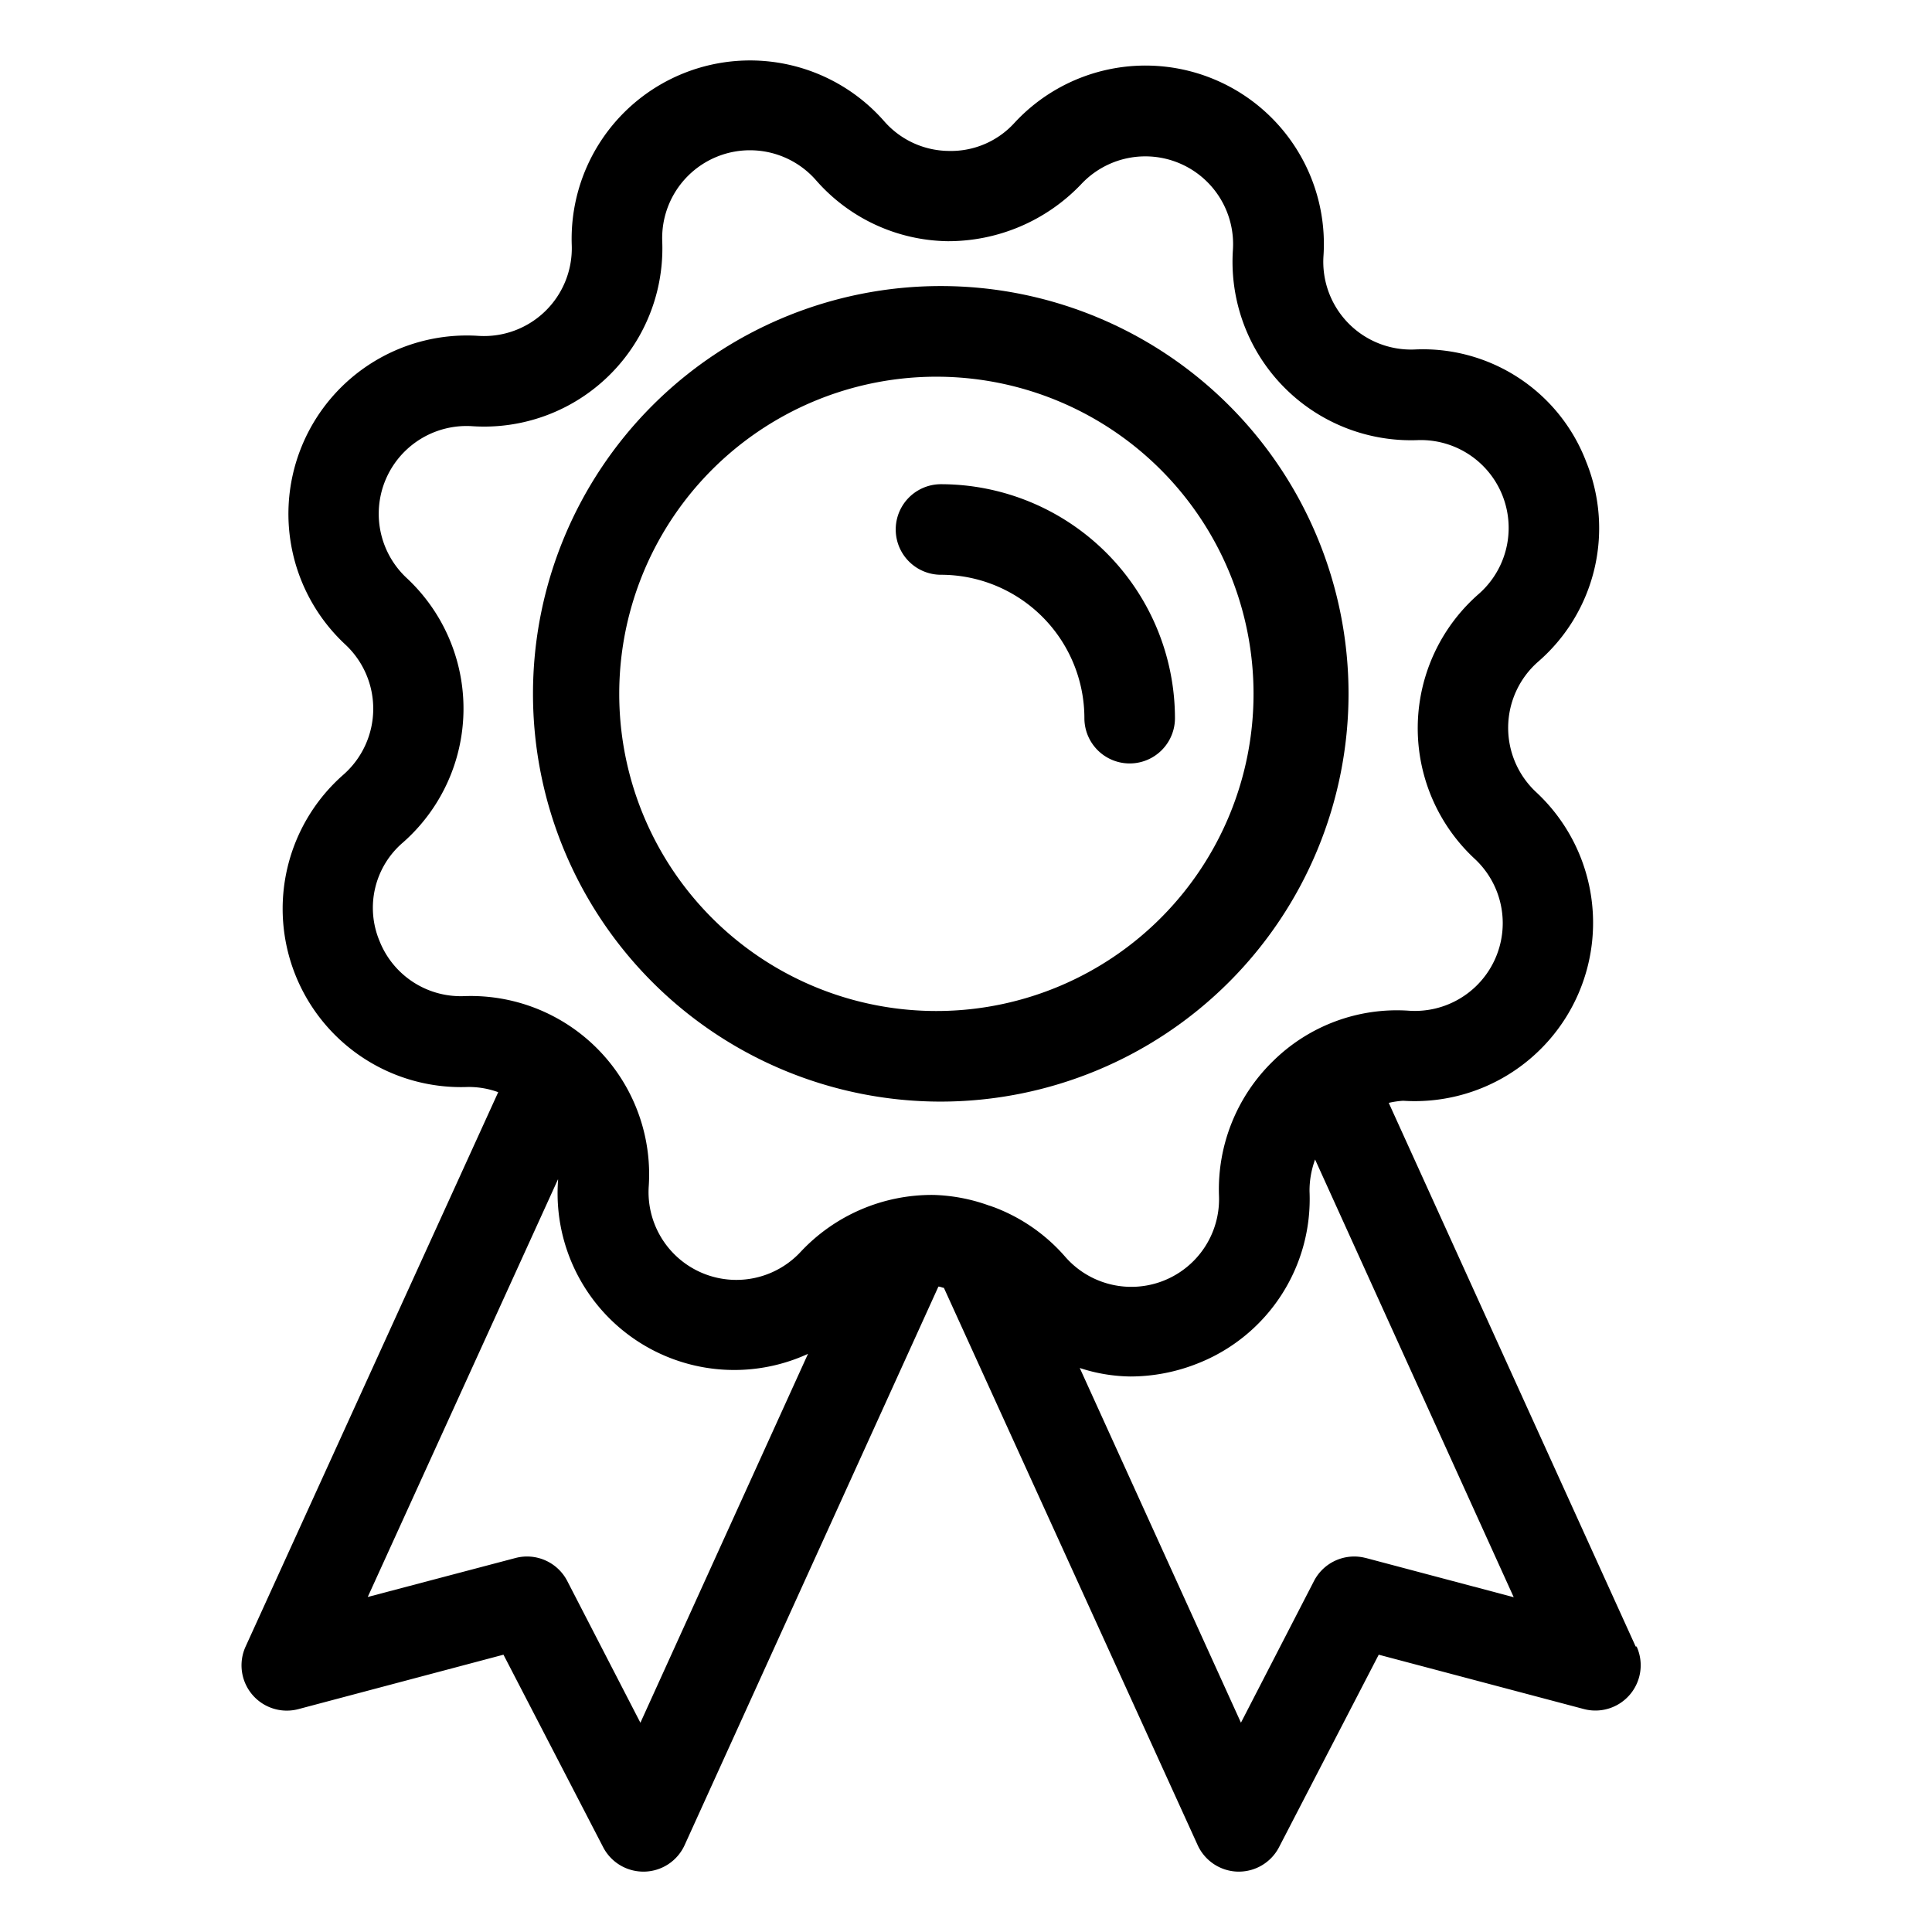 <svg width="32" height="32" viewBox="0 0 32 32" fill="none" xmlns="http://www.w3.org/2000/svg">
    <path d="M22.336 11.492a6.754 6.754 0 1 0-6.754 6.754 6.76 6.76 0 0 0 6.754-6.754zm-6.754 5.253a5.253 5.253 0 1 1 0-10.505 5.253 5.253 0 0 1 0 10.505z" fill="#000"/>
    <path d="M15.586 8.02a.75.75 0 1 0 0 1.5 2.377 2.377 0 0 1 2.375 2.375.75.75 0 0 0 1.5 0 3.88 3.88 0 0 0-3.875-3.875z" fill="#000"/>
    <path d="m27.092 27.272-4.09-9.005c.078-.018.158-.03.238-.035a2.954 2.954 0 0 0 2.203-5.112 1.456 1.456 0 0 1 .031-2.158 2.925 2.925 0 0 0 .799-3.312 2.895 2.895 0 0 0-2.852-1.861 1.454 1.454 0 0 1-1.5-1.55 2.955 2.955 0 0 0-5.12-2.202 1.421 1.421 0 0 1-1.085.463 1.438 1.438 0 0 1-1.072-.493A2.955 2.955 0 0 0 9.47 4.063a1.454 1.454 0 0 1-1.547 1.5 2.955 2.955 0 0 0-2.205 5.111 1.454 1.454 0 0 1-.03 2.157 2.954 2.954 0 0 0 2.056 5.173 1.42 1.42 0 0 1 .508.086l-4.183 9.18a.75.75 0 0 0 .875 1.038l3.395-.901 1.65 3.186a.75.75 0 0 0 .667.407h.02a.75.75 0 0 0 .664-.44l4.203-9.25c.031 0 .06.017.091.021l4.203 9.23A.751.751 0 0 0 20.5 31h.018a.75.75 0 0 0 .668-.407l1.65-3.186 3.397.9a.75.75 0 0 0 .875-1.035h-.017zm-16.485 1.262-1.211-2.347a.75.75 0 0 0-.86-.381l-2.445.645 3.152-6.92v.022a2.926 2.926 0 0 0 4.14 2.871l-2.776 6.11zm5.843-8.543a.63.63 0 0 0-.07-.024 2.926 2.926 0 0 0-.913-.175 2.975 2.975 0 0 0-2.207.944 1.454 1.454 0 0 1-2.515-1.085 2.954 2.954 0 0 0-3.057-3.152 1.447 1.447 0 0 1-1.403-.916 1.423 1.423 0 0 1 .391-1.63 2.955 2.955 0 0 0 .059-4.38A1.454 1.454 0 0 1 7.82 7.059a2.952 2.952 0 0 0 3.149-3.055A1.454 1.454 0 0 1 13.52 2.99a2.952 2.952 0 0 0 2.178 1.005 3.043 3.043 0 0 0 2.208-.942 1.454 1.454 0 0 1 2.515 1.085 2.956 2.956 0 0 0 3.056 3.152A1.455 1.455 0 0 1 24.49 9.84a2.952 2.952 0 0 0-.063 4.386 1.454 1.454 0 0 1-1.085 2.515 2.92 2.92 0 0 0-2.252.83 2.963 2.963 0 0 0-.9 2.226 1.453 1.453 0 0 1-2.552 1.013 2.935 2.935 0 0 0-1.188-.82zm6.173 5.815a.75.75 0 0 0-.859.38l-1.21 2.347-2.67-5.875c.27.09.554.137.84.141a3.021 3.021 0 0 0 1.106-.213 2.925 2.925 0 0 0 1.86-2.851c-.002-.181.03-.36.092-.53l3.29 7.25-2.45-.65z" fill="#000"/>
</svg>
